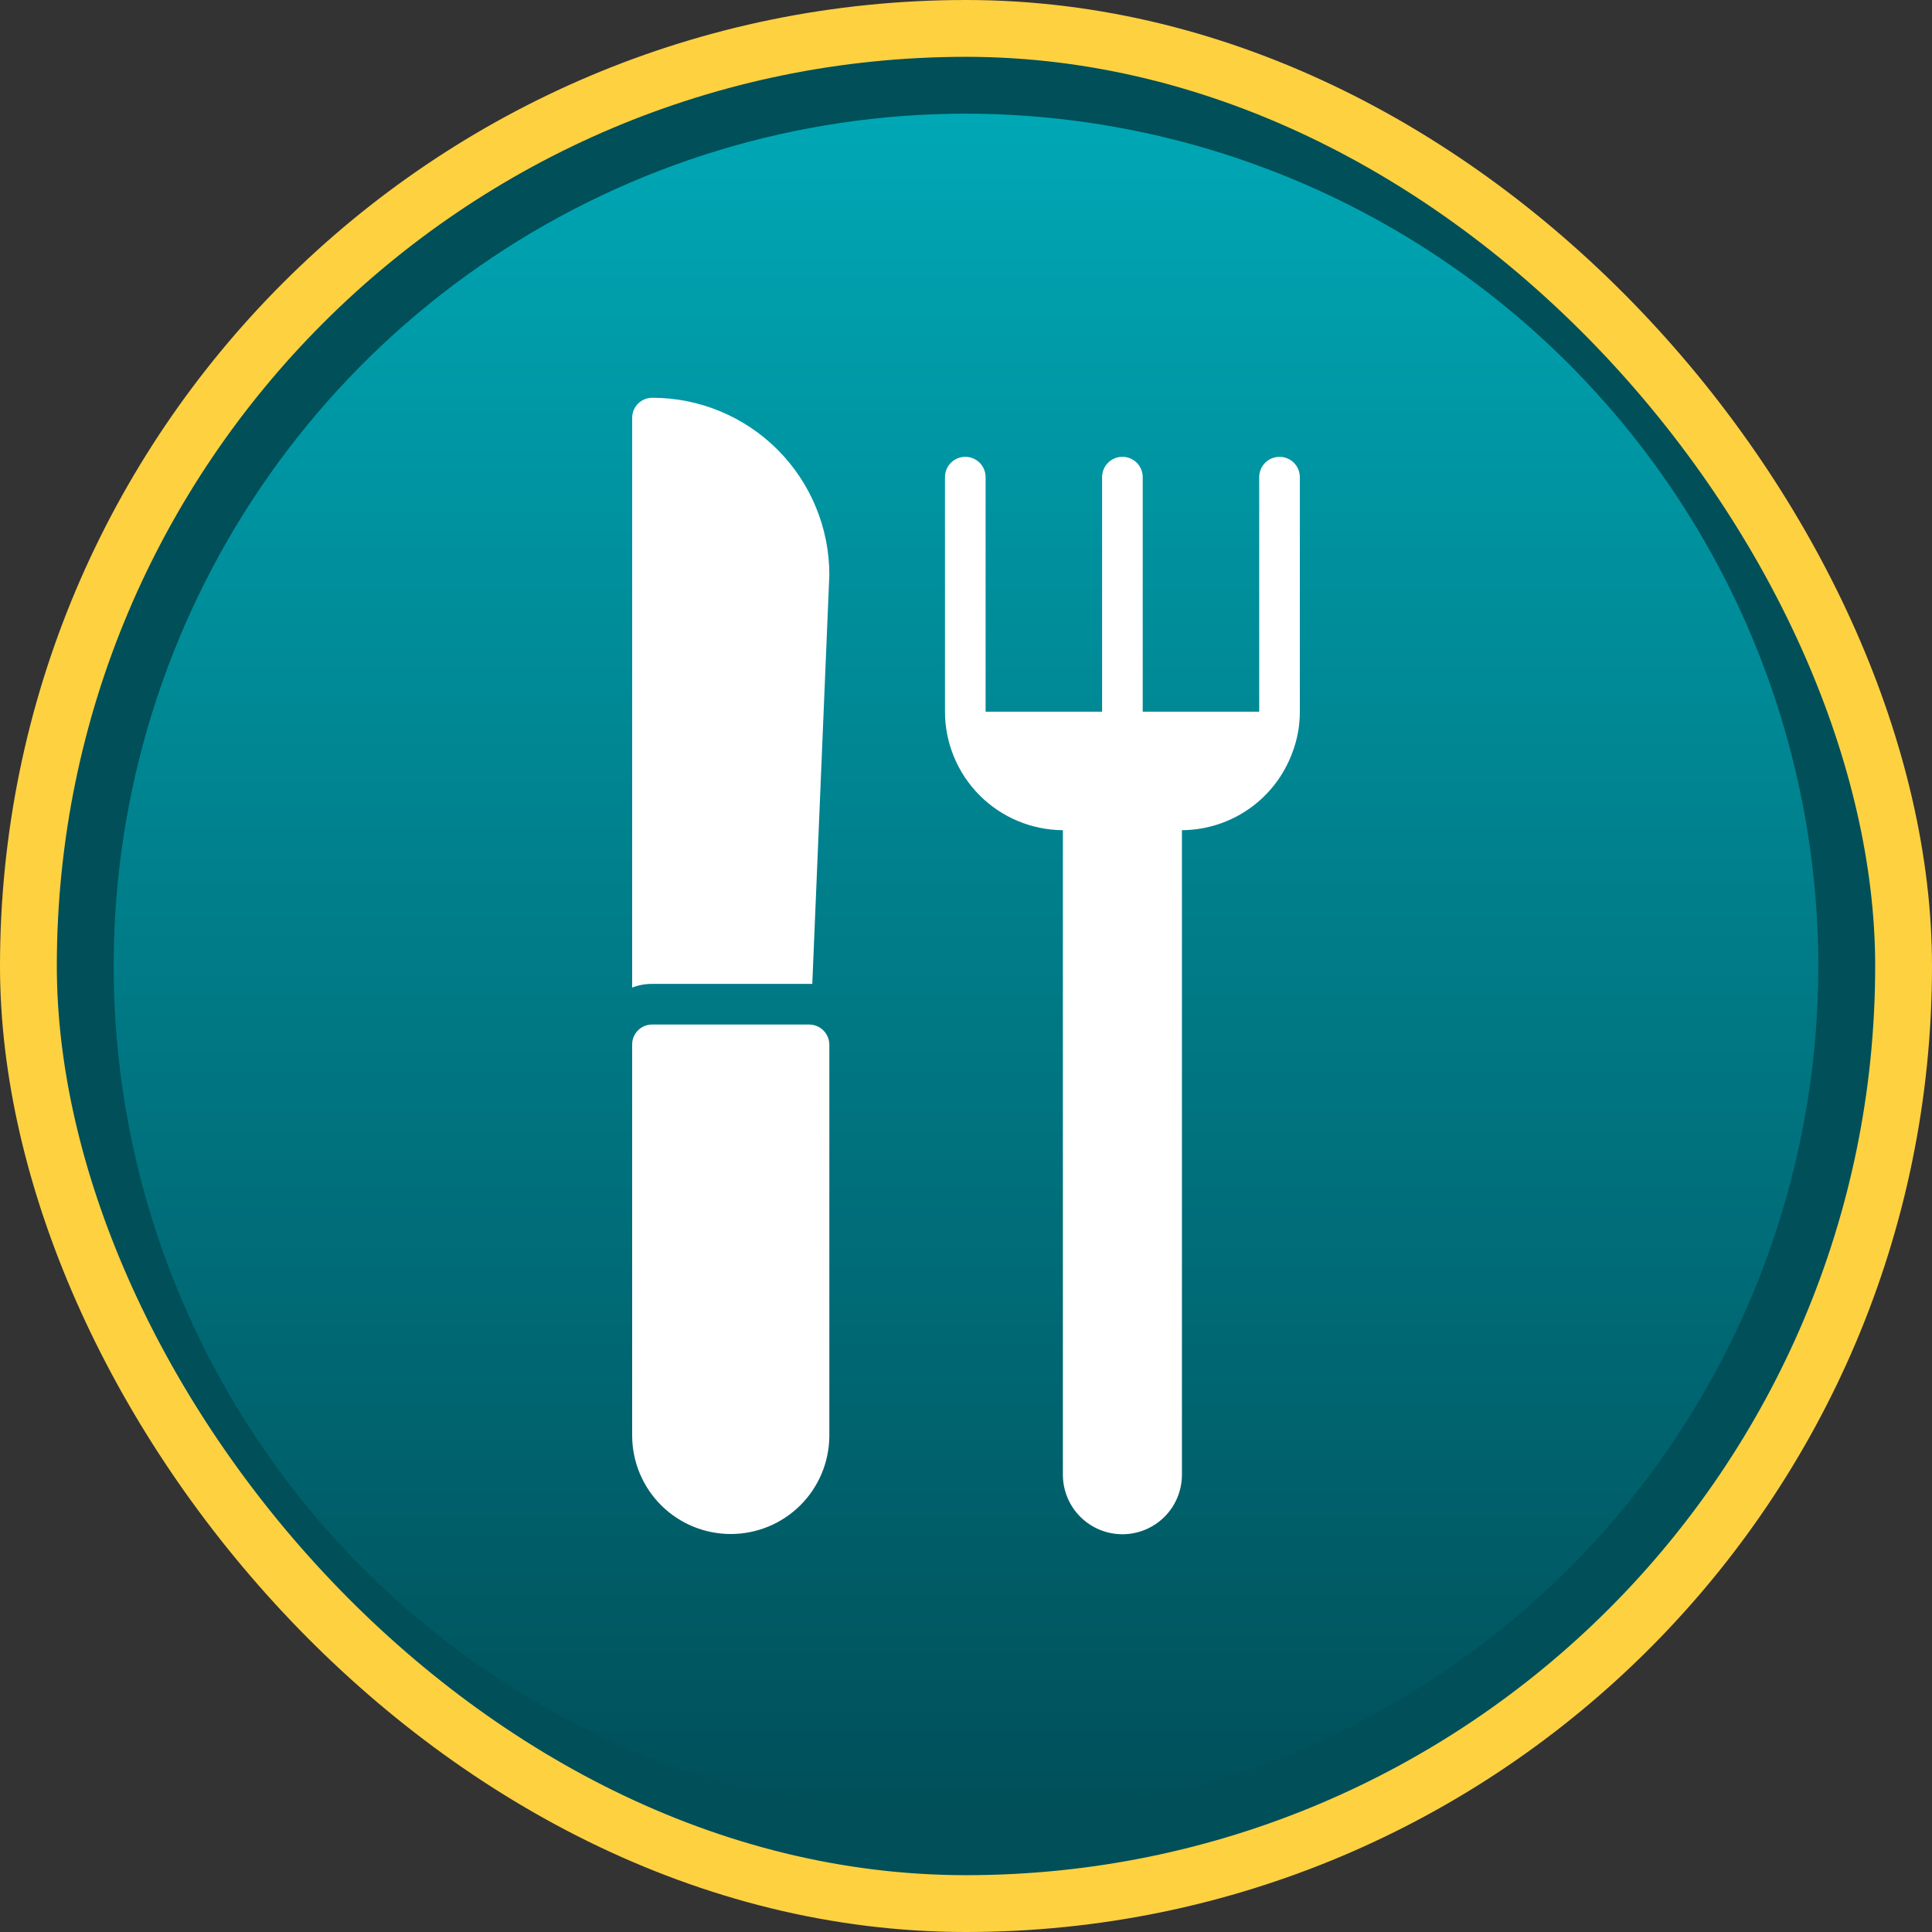 <svg width="68" height="68" viewBox="0 0 68 68" fill="none" xmlns="http://www.w3.org/2000/svg">
<rect x="0" y="0" width="68" height="68" fill="#333333" stroke="none"/>
<rect x="1" y="1" width="66" height="66" rx="33" fill="#004F59"/>
<rect x="1" y="1" width="66" height="66" rx="33" stroke="#FED141" stroke-width="2"/>
<circle cx="34" cy="34" r="28" fill="white"/>
<path d="M34 4C28.067 4 22.266 5.759 17.333 9.056C12.399 12.352 8.554 17.038 6.284 22.52C4.013 28.001 3.419 34.033 4.576 39.853C5.734 45.672 8.591 51.018 12.787 55.213C16.982 59.409 22.328 62.266 28.147 63.424C33.967 64.581 39.999 63.987 45.48 61.716C50.962 59.446 55.648 55.601 58.944 50.667C62.24 45.734 64 39.933 64 34C63.99 26.047 60.827 18.422 55.203 12.797C49.578 7.173 41.953 4.01 34 4ZM29.19 50.55C29.183 51.465 28.814 52.341 28.164 52.986C27.514 53.631 26.636 53.992 25.72 53.992C24.805 53.992 23.926 53.631 23.276 52.986C22.626 52.341 22.257 51.465 22.25 50.55V36.77C22.249 36.676 22.266 36.584 22.301 36.497C22.337 36.41 22.389 36.331 22.455 36.265C22.521 36.199 22.6 36.147 22.687 36.111C22.773 36.076 22.866 36.059 22.96 36.06H28.48C28.668 36.061 28.848 36.136 28.981 36.269C29.114 36.402 29.189 36.582 29.19 36.77L29.19 50.55ZM28.59 34.63H22.96C22.717 34.627 22.476 34.671 22.25 34.76V14.71C22.25 14.617 22.268 14.524 22.303 14.438C22.339 14.351 22.391 14.273 22.457 14.207C22.523 14.141 22.601 14.089 22.688 14.053C22.774 14.018 22.867 13.999 22.96 14C24.612 14 26.197 14.657 27.365 15.825C28.533 16.993 29.19 18.578 29.19 20.23L28.59 34.63ZM45.75 25.05C45.752 25.539 45.663 26.023 45.49 26.48C45.199 27.279 44.67 27.971 43.975 28.46C43.279 28.95 42.451 29.215 41.6 29.22V51.93C41.593 52.481 41.37 53.008 40.978 53.395C40.585 53.783 40.056 54 39.505 54C38.954 54 38.425 53.783 38.032 53.395C37.64 53.008 37.417 52.481 37.41 51.93V29.22C36.308 29.213 35.253 28.771 34.476 27.99C33.699 27.209 33.262 26.152 33.26 25.05V16.78C33.264 16.593 33.34 16.414 33.474 16.283C33.608 16.152 33.788 16.078 33.975 16.078C34.162 16.078 34.342 16.152 34.476 16.283C34.609 16.414 34.686 16.593 34.69 16.78V25.05H38.79V16.78C38.794 16.593 38.87 16.414 39.004 16.283C39.138 16.152 39.318 16.078 39.505 16.078C39.692 16.078 39.872 16.152 40.006 16.283C40.139 16.414 40.216 16.593 40.22 16.78V25.05H44.32V16.78C44.324 16.593 44.401 16.414 44.534 16.283C44.668 16.152 44.848 16.079 45.035 16.079C45.222 16.079 45.402 16.152 45.536 16.283C45.669 16.414 45.746 16.593 45.75 16.78L45.75 25.05Z" fill="url(#paint0_linear_2972_24900)"/>
<defs>
<linearGradient id="paint0_linear_2972_24900" x1="34" y1="4" x2="34" y2="64" gradientUnits="userSpaceOnUse">
<stop stop-color="#00A7B5"/>
<stop offset="1" stop-color="#004F59"/>
</linearGradient>
</defs>
</svg>
